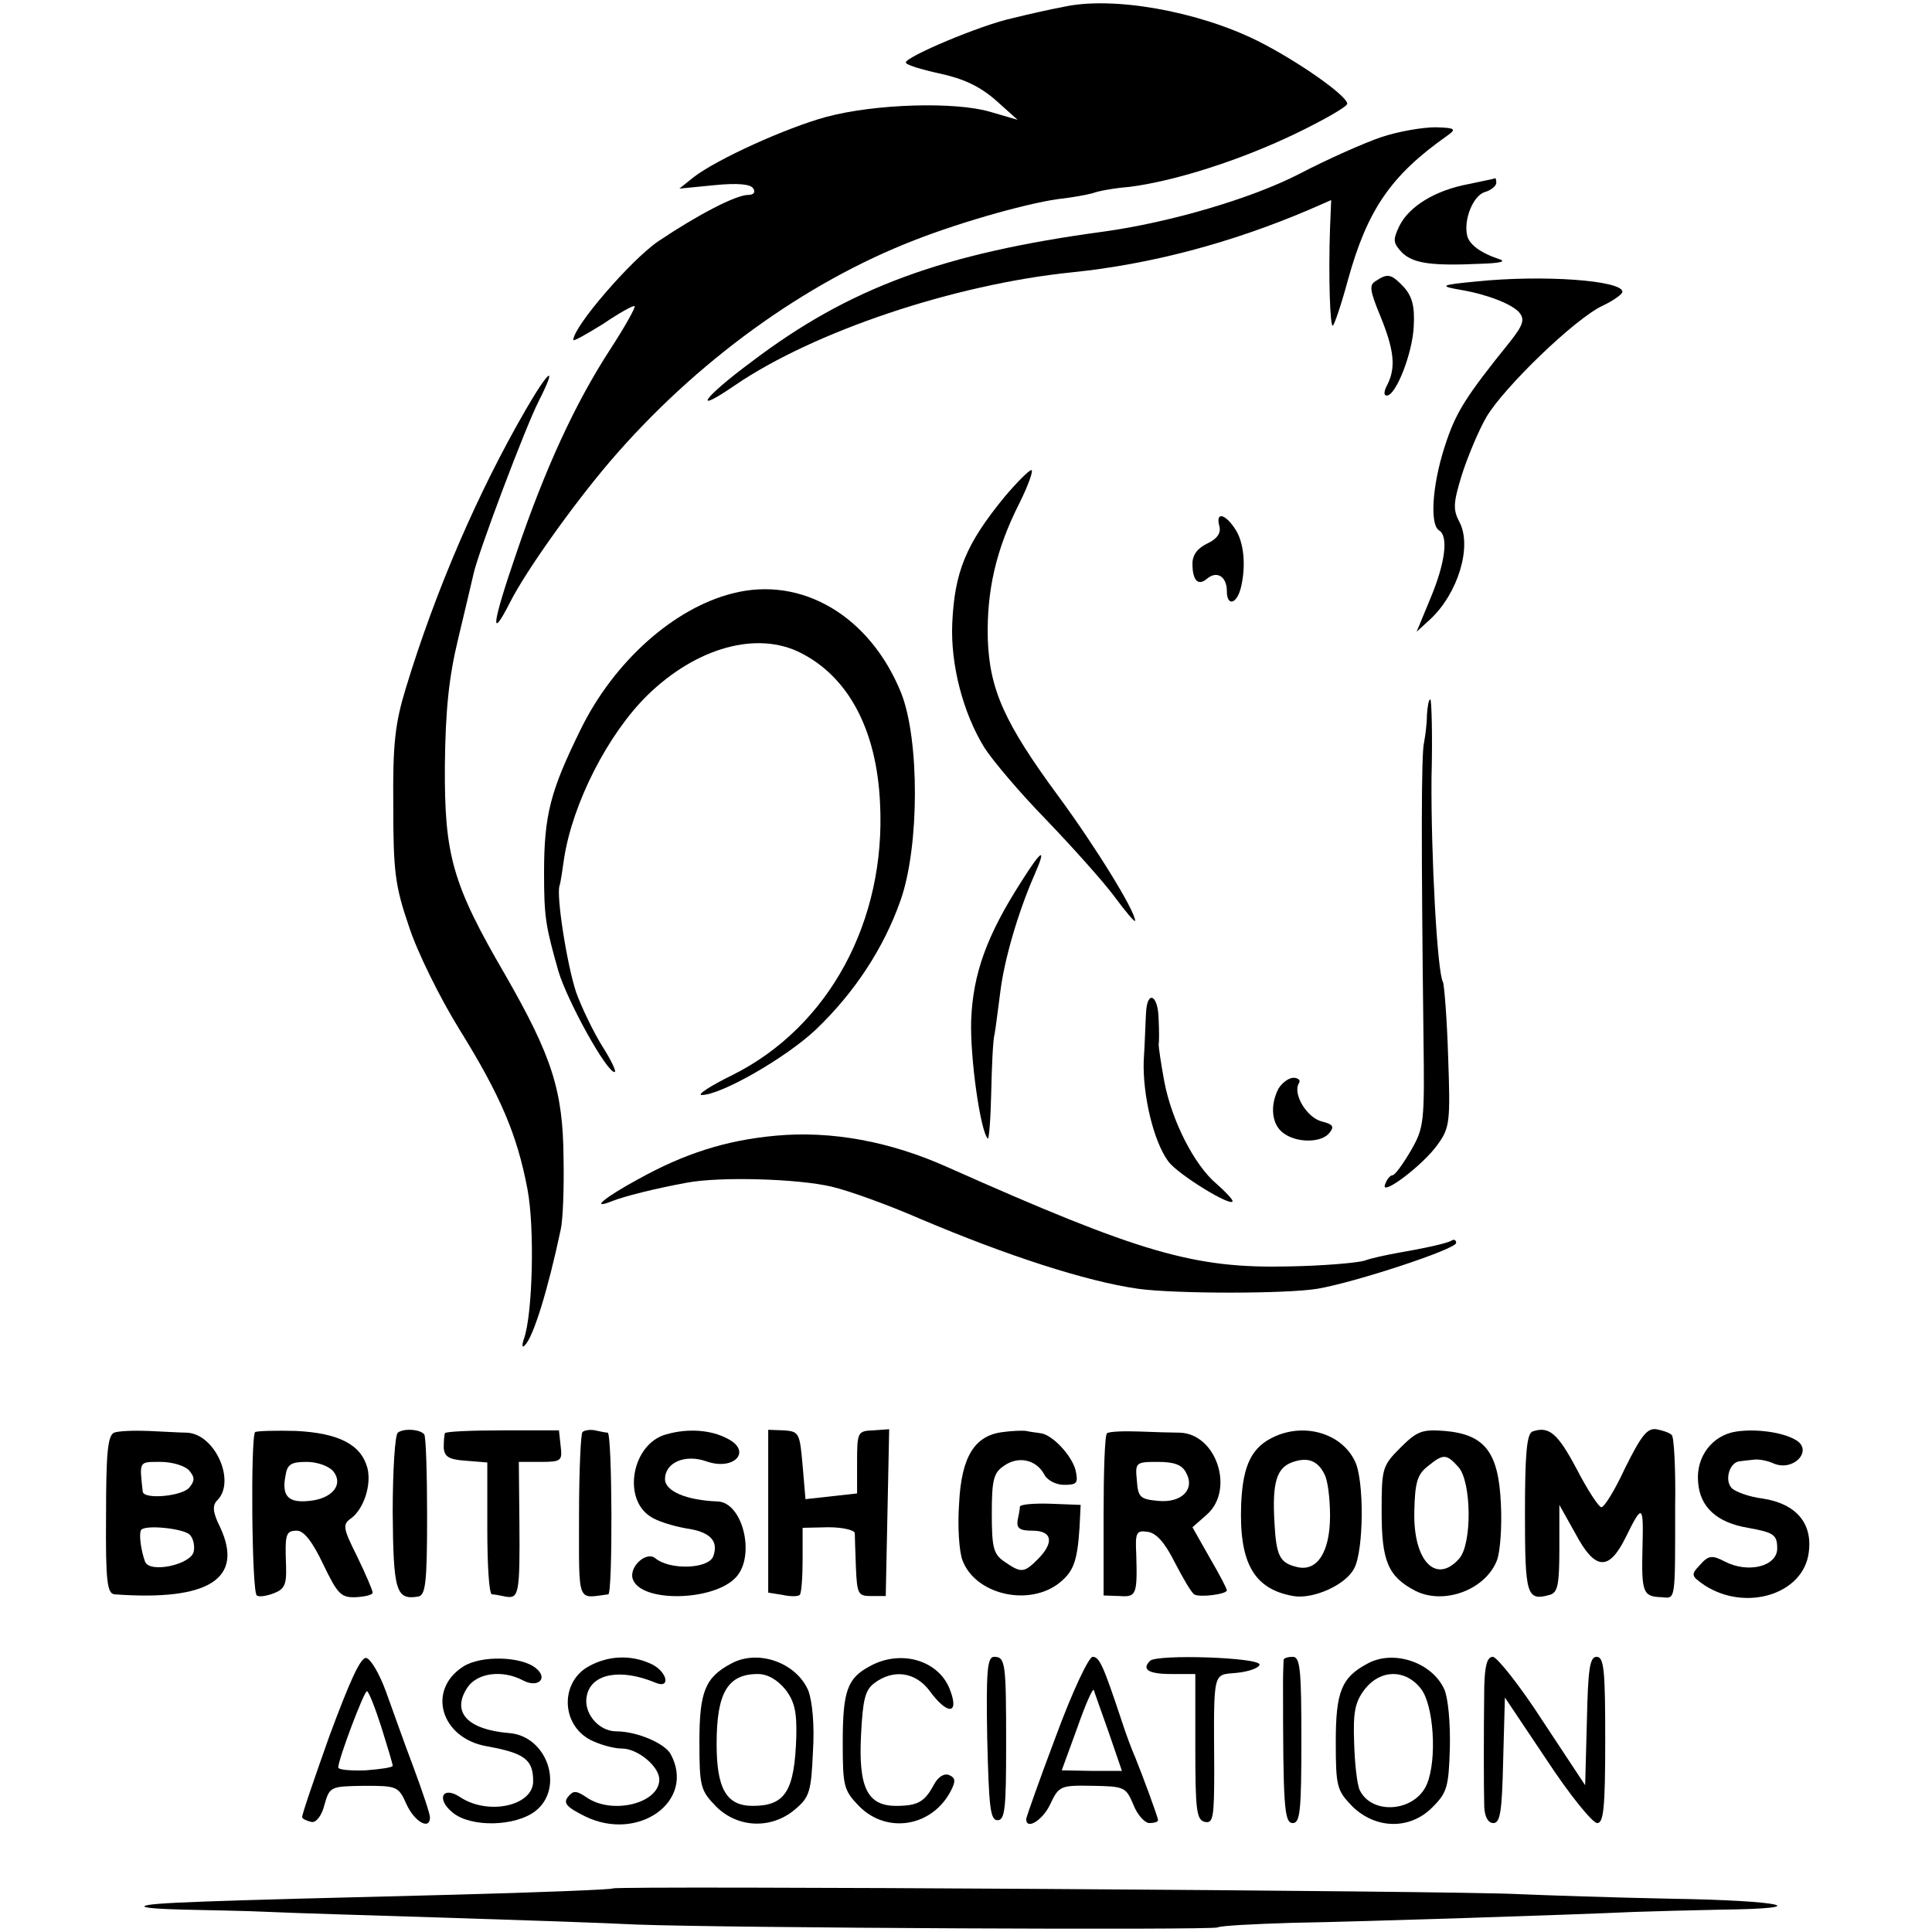 <?xml version="1.0" standalone="no"?>
<!DOCTYPE svg PUBLIC "-//W3C//DTD SVG 20010904//EN"
 "http://www.w3.org/TR/2001/REC-SVG-20010904/DTD/svg10.dtd">
<svg version="1.0" xmlns="http://www.w3.org/2000/svg"
 width="337pt" height="337pt" viewBox="0 0 337 337"
 preserveAspectRatio="xMidYMid meet">
<g transform="translate(0,337) scale(0.1,-0.1)"
fill="#000000" stroke="none">
<path d="M1855 3358 c-22 -4 -62 -13 -90 -20 -55 -12 -185 -67 -185 -77 0 -4
26 -12 58 -19 42 -9 70 -22 98 -46 l39 -35 -48 14 c-61 18 -201 14 -286 -9
-70 -19 -191 -74 -231 -105 l-25 -20 61 6 c40 4 64 2 68 -6 4 -6 1 -11 -9 -11
-21 0 -87 -34 -157 -81 -48 -33 -148 -149 -148 -172 0 -3 23 10 52 28 28 19
53 33 55 31 2 -2 -17 -36 -43 -76 -61 -94 -113 -207 -163 -354 -43 -125 -47
-157 -11 -86 28 55 110 170 174 245 149 174 340 312 531 386 84 33 209 68 261
73 16 2 39 6 50 9 10 4 39 9 64 11 79 10 192 46 288 92 50 24 92 48 92 53 0
14 -87 75 -157 110 -105 52 -253 78 -338 59z"/>
<path d="M2410 3131 c-30 -10 -95 -39 -143 -64 -83 -43 -226 -85 -342 -101
-281 -38 -444 -98 -614 -227 -85 -63 -106 -94 -29 -41 138 94 382 176 588 197
137 14 277 51 413 109 l39 17 -2 -48 c-3 -85 0 -176 5 -171 3 3 15 38 26 79
34 123 75 183 173 252 17 12 15 14 -20 15 -22 0 -64 -7 -94 -17z"/>
<path d="M2562 3049 c-59 -11 -104 -39 -121 -73 -12 -25 -11 -30 5 -47 20 -19
53 -23 139 -19 32 1 43 4 30 8 -33 11 -53 26 -56 42 -6 28 11 69 31 75 11 3
20 11 20 16 0 5 -1 9 -2 8 -2 -1 -23 -5 -46 -10z"/>
<path d="M2400 2880 c-12 -7 -11 -16 8 -62 24 -59 27 -89 12 -119 -6 -11 -7
-19 -1 -19 16 0 45 74 47 121 2 35 -3 52 -17 68 -22 23 -28 25 -49 11z"/>
<path d="M2575 2879 c-63 -6 -66 -8 -25 -15 46 -8 88 -25 100 -39 10 -12 7
-22 -16 -51 -79 -98 -95 -124 -114 -183 -22 -68 -26 -136 -10 -146 17 -10 11
-57 -15 -119 l-24 -58 24 22 c48 45 73 126 51 169 -12 22 -11 34 4 83 10 31
29 77 43 101 31 52 155 172 203 194 19 9 34 20 34 24 0 20 -139 30 -255 18z"/>
<path d="M918 2657 c-84 -145 -158 -316 -210 -487 -19 -62 -23 -98 -22 -205 0
-114 3 -140 27 -210 14 -44 54 -125 88 -180 72 -116 101 -184 119 -279 13 -68
9 -219 -6 -261 -4 -11 -3 -17 1 -12 15 13 41 98 63 202 4 17 6 73 5 125 -1
118 -20 177 -102 320 -92 158 -106 208 -105 365 1 96 7 154 23 220 12 50 24
101 27 114 8 37 90 255 114 302 33 65 18 55 -22 -14z"/>
<path d="M1752 2503 c-67 -82 -87 -130 -91 -221 -3 -72 19 -156 56 -216 14
-22 62 -79 108 -126 45 -47 99 -107 119 -134 20 -27 36 -46 36 -42 0 17 -69
129 -133 216 -95 129 -121 187 -124 276 -2 83 14 155 55 236 16 32 25 58 21
58 -4 0 -25 -21 -47 -47z"/>
<path d="M2127 2452 c3 -12 -4 -22 -21 -30 -17 -8 -26 -20 -26 -35 0 -30 10
-40 26 -26 17 14 34 3 34 -22 0 -26 16 -24 24 4 10 39 6 82 -10 105 -18 27
-34 29 -27 4z"/>
<path d="M1278 2335 c-103 -26 -207 -119 -265 -237 -53 -108 -64 -149 -64
-251 0 -78 3 -93 25 -171 16 -53 84 -176 98 -176 4 0 -6 21 -22 46 -16 26 -36
68 -45 93 -16 48 -35 169 -29 186 2 6 5 27 8 48 15 96 76 216 145 284 86 84
192 113 268 74 83 -42 132 -134 138 -261 11 -206 -89 -391 -257 -475 -39 -19
-63 -35 -54 -35 34 0 147 65 199 114 68 65 119 143 148 226 33 94 33 280 1
361 -54 134 -173 205 -294 174z"/>
<path d="M2489 2123 c0 -16 -3 -37 -5 -48 -5 -19 -5 -183 -1 -515 2 -148 1
-157 -22 -197 -14 -24 -28 -43 -32 -43 -4 0 -10 -7 -13 -16 -9 -23 67 34 92
70 21 29 22 40 18 153 -2 67 -7 126 -9 130 -10 16 -21 222 -20 356 2 75 0 137
-2 137 -3 0 -5 -12 -6 -27z"/>
<path d="M1782 1833 c-61 -95 -85 -162 -88 -243 -2 -65 16 -193 29 -206 2 -3
5 33 6 80 1 46 3 93 6 103 2 11 6 44 10 74 7 56 31 138 59 202 22 50 14 47
-22 -10z"/>
<path d="M1999 1603 c-1 -16 -2 -53 -4 -83 -2 -60 17 -141 43 -176 17 -23 112
-81 112 -69 0 3 -13 17 -28 30 -39 33 -78 110 -91 178 -6 32 -10 61 -10 65 1
4 1 24 0 45 -1 42 -20 51 -22 10z"/>
<path d="M2230 1471 c-15 -29 -12 -62 8 -77 23 -18 67 -18 81 0 9 11 6 15 -14
20 -26 7 -51 49 -39 67 3 5 -2 9 -10 9 -8 0 -20 -9 -26 -19z"/>
<path d="M1353 1389 c-87 -8 -159 -31 -240 -76 -59 -32 -85 -54 -45 -38 20 8
75 22 130 32 58 11 194 7 253 -7 30 -7 99 -32 154 -56 151 -64 289 -109 380
-122 65 -9 258 -9 313 0 65 11 242 69 242 80 0 5 -4 7 -8 4 -9 -5 -45 -13 -97
-22 -16 -3 -41 -8 -55 -13 -14 -4 -73 -9 -131 -10 -166 -4 -259 23 -596 173
-100 45 -203 64 -300 55z"/>
<path d="M199 871 c-11 -5 -14 -35 -14 -143 -1 -117 2 -138 15 -139 164 -12
226 27 184 117 -13 26 -14 38 -5 47 33 33 -4 116 -53 118 -12 0 -42 2 -67 3
-25 1 -52 0 -60 -3z m131 -66 c10 -12 10 -18 0 -30 -13 -15 -79 -21 -81 -7 -6
54 -7 52 31 52 21 0 43 -7 50 -15z m1 -112 c6 -6 9 -19 7 -29 -4 -23 -77 -39
-85 -18 -7 19 -11 48 -7 55 6 10 74 3 85 -8z"/>
<path d="M445 872 c-8 -8 -6 -280 3 -285 4 -3 17 -1 30 4 18 7 22 15 21 46 -2
57 -1 63 19 63 12 0 27 -19 46 -59 25 -52 31 -58 57 -57 16 1 29 4 29 8 0 4
-12 32 -27 63 -25 50 -26 56 -10 67 22 17 35 58 28 87 -11 41 -49 61 -124 65
-37 1 -69 0 -72 -2z m136 -68 c19 -23 -1 -48 -41 -52 -37 -4 -49 8 -42 44 3
20 10 24 37 24 18 0 38 -7 46 -16z"/>
<path d="M694 871 c-5 -3 -9 -66 -9 -139 1 -138 6 -153 44 -147 13 2 16 21 16
139 0 75 -2 140 -5 144 -7 9 -36 11 -46 3z"/>
<path d="M776 870 c-1 -3 -2 -14 -2 -25 1 -16 9 -21 39 -23 l37 -3 0 -115 c0
-63 3 -114 8 -115 4 0 15 -2 24 -4 23 -4 25 5 24 128 l-1 107 38 0 c36 0 38 2
35 27 l-3 28 -98 0 c-55 0 -100 -2 -101 -5z"/>
<path d="M1016 872 c-3 -3 -6 -69 -6 -147 0 -155 -4 -143 51 -136 8 1 7 281
-1 282 -3 0 -13 2 -22 4 -9 2 -19 0 -22 -3z"/>
<path d="M1162 868 c-59 -16 -77 -111 -28 -143 11 -8 40 -17 63 -21 42 -6 57
-22 47 -49 -9 -22 -76 -24 -101 -3 -16 13 -47 -16 -39 -37 15 -41 142 -38 180
4 34 37 12 130 -32 132 -55 2 -92 18 -92 39 0 29 35 44 72 31 48 -17 80 17 38
39 -29 16 -70 19 -108 8z"/>
<path d="M1340 734 l0 -142 25 -4 c13 -3 27 -3 30 0 3 3 5 31 5 61 l0 56 45 1
c25 0 45 -5 46 -10 0 -6 1 -33 2 -61 2 -46 4 -49 27 -49 l25 0 3 145 3 146
-28 -2 c-27 -1 -28 -3 -28 -56 l0 -54 -45 -5 -45 -5 -5 59 c-5 56 -6 59 -32
61 l-28 1 0 -142z"/>
<path d="M1749 872 c-49 -6 -72 -43 -76 -124 -3 -40 0 -85 6 -100 22 -58 111
-80 165 -42 28 21 35 38 39 99 l2 40 -52 2 c-29 1 -53 -1 -54 -5 0 -4 -2 -15
-4 -24 -2 -14 4 -18 26 -18 35 0 38 -21 9 -50 -24 -24 -29 -24 -58 -4 -19 13
-22 24 -22 84 0 58 3 71 21 83 25 18 56 11 70 -14 5 -11 21 -19 35 -19 23 0
25 3 20 26 -7 26 -41 62 -61 64 -5 1 -17 2 -25 4 -8 1 -27 0 -41 -2z"/>
<path d="M1931 870 c-4 -3 -6 -68 -6 -144 l0 -139 28 -1 c29 -2 31 2 29 72 -2
39 0 43 20 40 15 -2 30 -19 47 -53 14 -27 29 -53 34 -56 8 -6 57 0 57 7 0 3
-13 28 -30 57 l-30 53 25 22 c49 43 17 141 -47 143 -13 0 -45 1 -71 2 -27 1
-52 0 -56 -3z m138 -69 c16 -29 -8 -53 -49 -49 -31 3 -35 6 -37 36 -3 31 -2
32 37 32 28 0 42 -5 49 -19z"/>
<path d="M2225 865 c-41 -18 -57 -49 -60 -118 -4 -103 22 -149 91 -161 34 -6
91 19 106 48 17 31 18 156 1 188 -23 47 -85 66 -138 43z m85 -66 c6 -10 10
-43 10 -73 0 -64 -23 -99 -59 -89 -29 7 -35 20 -38 78 -4 69 4 94 30 104 27
10 45 4 57 -20z"/>
<path d="M2443 845 c-32 -32 -33 -36 -33 -112 0 -86 11 -113 59 -138 50 -25
122 2 142 53 6 15 9 60 7 99 -4 90 -28 121 -98 127 -39 3 -48 0 -77 -29z m101
-34 c23 -26 24 -135 1 -160 -40 -45 -80 -4 -78 82 1 50 5 65 23 79 28 23 33
22 54 -1z"/>
<path d="M2673 873 c-10 -4 -13 -41 -13 -143 0 -143 3 -153 43 -142 14 4 17
16 17 81 l0 76 28 -50 c34 -64 58 -66 87 -8 30 61 32 60 30 -17 -2 -78 1 -85
33 -86 25 -2 24 -11 24 159 1 65 -2 121 -6 124 -4 4 -16 8 -27 10 -16 2 -26
-11 -54 -67 -18 -39 -37 -70 -42 -69 -4 0 -24 30 -43 67 -33 62 -48 75 -77 65z"/>
<path d="M3029 873 c-42 -6 -71 -44 -67 -88 3 -44 33 -71 87 -80 45 -8 51 -12
51 -36 0 -31 -50 -44 -91 -23 -23 12 -29 11 -44 -6 -16 -17 -15 -19 8 -35 72
-47 173 -16 182 57 7 51 -22 85 -80 94 -24 3 -49 12 -55 19 -12 14 -3 44 14
46 6 1 18 2 26 3 8 1 23 -2 32 -6 36 -17 73 23 39 41 -23 13 -68 19 -102 14z"/>
<path d="M575 343 c-27 -76 -49 -140 -48 -143 1 -3 8 -6 16 -8 8 -2 18 10 23
30 9 32 11 32 69 33 58 0 60 -1 74 -32 14 -31 41 -46 41 -23 0 6 -13 45 -29
88 -16 42 -37 102 -48 132 -11 30 -26 56 -34 58 -10 2 -29 -41 -64 -135z m90
15 c11 -35 20 -65 20 -68 0 -3 -21 -6 -47 -8 -27 -1 -48 1 -48 5 0 14 45 133
50 133 3 0 14 -28 25 -62z"/>
<path d="M808 463 c-64 -41 -39 -125 41 -139 66 -12 81 -23 81 -61 0 -43 -78
-60 -127 -28 -31 21 -43 -3 -13 -27 32 -26 109 -24 144 3 51 40 21 131 -46
136 -72 6 -101 36 -73 79 17 26 61 32 97 13 26 -14 45 3 23 21 -25 21 -96 23
-127 3z"/>
<path d="M1028 464 c-51 -27 -50 -102 2 -129 16 -8 40 -15 55 -15 27 0 65 -31
65 -54 0 -42 -83 -62 -127 -31 -18 12 -23 12 -32 1 -9 -11 -3 -18 29 -34 93
-46 194 26 150 108 -10 19 -59 40 -95 40 -32 0 -59 34 -51 64 9 37 59 46 119
21 28 -12 21 20 -8 33 -35 16 -74 14 -107 -4z"/>
<path d="M1275 468 c-45 -24 -55 -49 -55 -136 0 -79 2 -85 29 -113 38 -38 97
-40 138 -5 25 21 28 31 31 100 3 47 -1 88 -8 107 -21 49 -88 73 -135 47z m95
-45 c16 -21 20 -39 19 -82 -3 -95 -19 -121 -76 -121 -46 0 -63 30 -63 108 0
89 19 122 72 122 17 0 34 -10 48 -27z"/>
<path d="M1518 464 c-40 -21 -48 -43 -48 -134 0 -77 2 -83 29 -111 49 -49 128
-35 160 28 8 16 8 22 -4 27 -9 3 -19 -4 -26 -17 -16 -30 -28 -37 -66 -37 -50
0 -66 32 -61 125 3 60 7 77 23 89 33 25 72 20 97 -14 30 -41 51 -41 36 0 -18
53 -85 74 -140 44z"/>
<path d="M1722 338 c3 -119 5 -143 18 -143 13 0 15 21 15 130 0 144 -1 155
-21 155 -12 0 -14 -25 -12 -142z"/>
<path d="M1842 342 c-29 -77 -52 -142 -52 -145 0 -20 29 -2 42 26 15 32 18 33
74 32 55 -1 58 -2 71 -33 7 -18 20 -32 28 -32 8 0 15 2 15 5 0 5 -27 78 -40
110 -5 11 -16 40 -24 65 -31 93 -38 110 -50 110 -7 0 -36 -62 -64 -138z m92 6
l23 -67 -52 0 -53 1 27 74 c14 40 27 70 29 66 1 -4 13 -37 26 -74z"/>
<path d="M2006 473 c-15 -15 -3 -23 37 -23 l42 0 0 -127 c0 -111 2 -128 17
-131 14 -3 16 8 16 90 -1 177 -3 166 39 170 20 2 38 8 40 14 4 13 -179 19
-191 7z"/>
<path d="M2239 475 c0 -3 -1 -21 -1 -40 0 -217 2 -245 17 -245 13 0 15 23 15
145 0 122 -2 145 -15 145 -8 0 -15 -2 -16 -5z"/>
<path d="M2385 468 c-45 -24 -55 -49 -55 -136 0 -79 2 -85 29 -113 41 -40 101
-41 140 -1 25 25 28 35 30 103 1 44 -3 88 -10 103 -22 47 -89 69 -134 44z m93
-43 c23 -28 29 -124 11 -167 -20 -48 -95 -55 -117 -11 -5 10 -9 48 -10 84 -2
54 2 71 19 93 27 34 70 35 97 1z"/>
<path d="M2589 428 c-1 -77 -1 -179 0 -210 1 -18 7 -28 16 -28 12 0 15 21 17
110 l3 109 73 -109 c40 -61 80 -110 88 -110 11 0 14 25 14 145 0 121 -2 145
-15 145 -12 0 -15 -21 -17 -112 l-3 -112 -74 112 c-40 62 -80 112 -87 112 -10
0 -14 -15 -15 -52z"/>
<path d="M1069 76 c-2 -2 -128 -7 -279 -11 -443 -11 -532 -14 -538 -20 -3 -3
28 -5 69 -6 41 -1 108 -2 149 -4 41 -2 179 -6 305 -10 127 -4 277 -9 335 -12
159 -6 1004 -10 1014 -5 5 3 64 6 130 8 119 2 487 14 596 19 30 1 99 3 153 4
167 2 106 16 -86 19 -100 2 -220 6 -267 8 -104 6 -1576 15 -1581 10z"/>
</g>
</svg>
